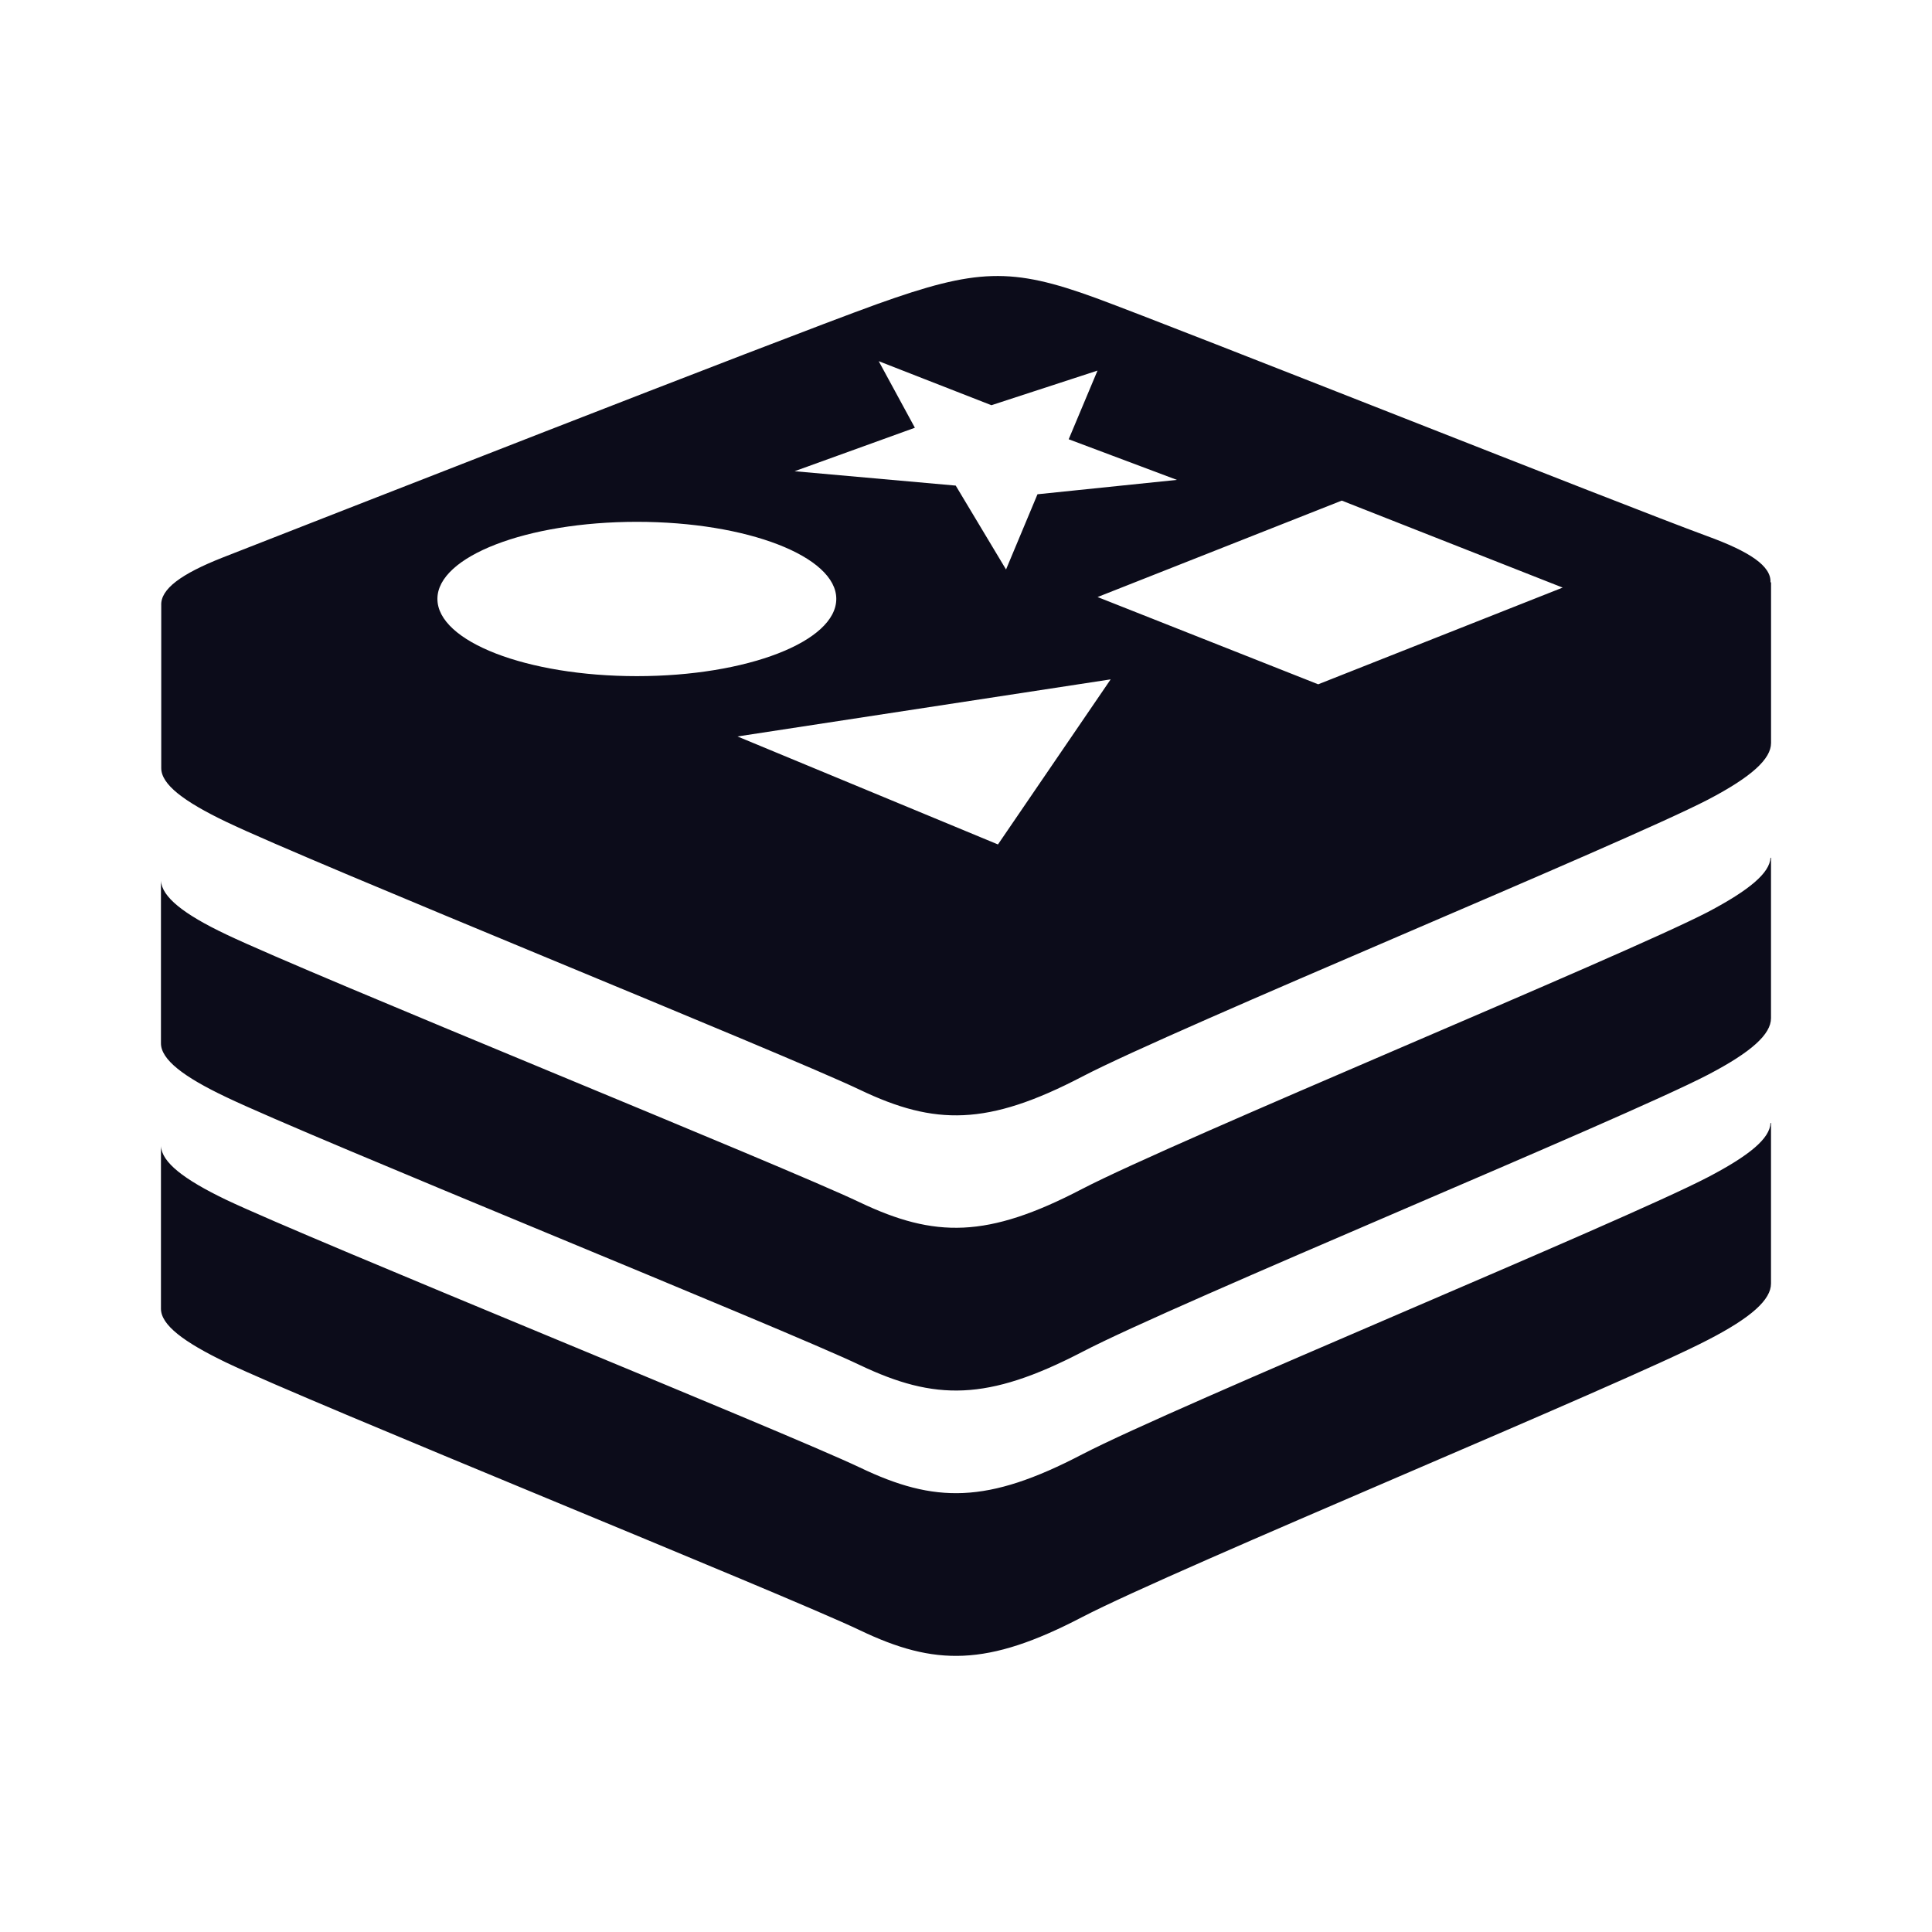 <svg width="72" height="72" viewBox="0 0 72 72" fill="none" xmlns="http://www.w3.org/2000/svg">
<path d="M65.981 41.85C65.962 42.425 65.199 43.061 63.647 43.871C60.444 45.542 43.862 52.367 40.325 54.202C36.791 56.047 34.837 56.029 32.044 54.69C29.25 53.362 11.604 46.222 8.421 44.709C6.838 43.948 6.028 43.312 5.998 42.707V48.77C5.998 49.376 6.838 50.01 8.421 50.773C11.604 52.297 29.261 59.426 32.044 60.754C34.837 62.092 36.789 62.111 40.325 60.266C43.86 58.431 60.442 51.604 63.647 49.935C65.278 49.095 66 48.431 66 47.835C66 47.269 66 41.857 66 41.857C66 41.848 65.99 41.848 65.981 41.848V41.85ZM65.981 31.967C65.951 32.533 65.199 33.169 63.647 33.988C60.444 35.647 43.862 42.474 40.325 44.31C36.791 46.155 34.837 46.136 32.044 44.809C29.25 43.47 11.604 36.341 8.421 34.819C6.838 34.067 6.028 33.422 5.998 32.816V38.88C5.998 39.486 6.838 40.13 8.421 40.882C11.604 42.407 29.25 49.535 32.044 50.872C34.837 52.2 36.789 52.221 40.325 50.385C43.86 48.54 60.442 41.722 63.647 40.054C65.278 39.204 66 38.541 66 37.944C66 37.378 66 31.967 66 31.967C66 31.967 65.99 31.967 65.981 31.967ZM65.981 21.703C66.011 21.097 65.22 20.561 63.607 19.974C60.493 18.832 43.999 12.27 40.843 11.107C37.689 9.954 36.399 10.003 32.689 11.332C28.978 12.671 11.428 19.554 8.304 20.775C6.742 21.39 5.979 21.956 6.009 22.562V28.625C6.009 29.231 6.84 29.865 8.432 30.628C11.606 32.152 29.261 39.281 32.055 40.618C34.837 41.946 36.8 41.966 40.337 40.119C43.862 38.284 60.454 31.457 63.658 29.797C65.28 28.948 66.002 28.284 66.002 27.688C66.002 27.122 66.002 21.701 66.002 21.701L65.981 21.703ZM27.484 27.446L41.391 25.318L37.191 31.47L27.484 27.446ZM58.236 21.898L49.125 25.502L40.903 22.25L50.004 18.656L58.236 21.898ZM34.095 15.941L32.747 13.46L36.947 15.101L40.901 13.811L39.827 16.37L43.86 17.884L38.664 18.42L37.492 21.223L35.617 18.097L29.612 17.561L34.095 15.941ZM23.734 19.447C27.846 19.447 31.166 20.737 31.166 22.318C31.166 23.91 27.836 25.198 23.734 25.198C19.631 25.198 16.301 23.908 16.301 22.318C16.301 20.735 19.631 19.447 23.734 19.447Z" fill="#0C0C1A"/>
</svg>
